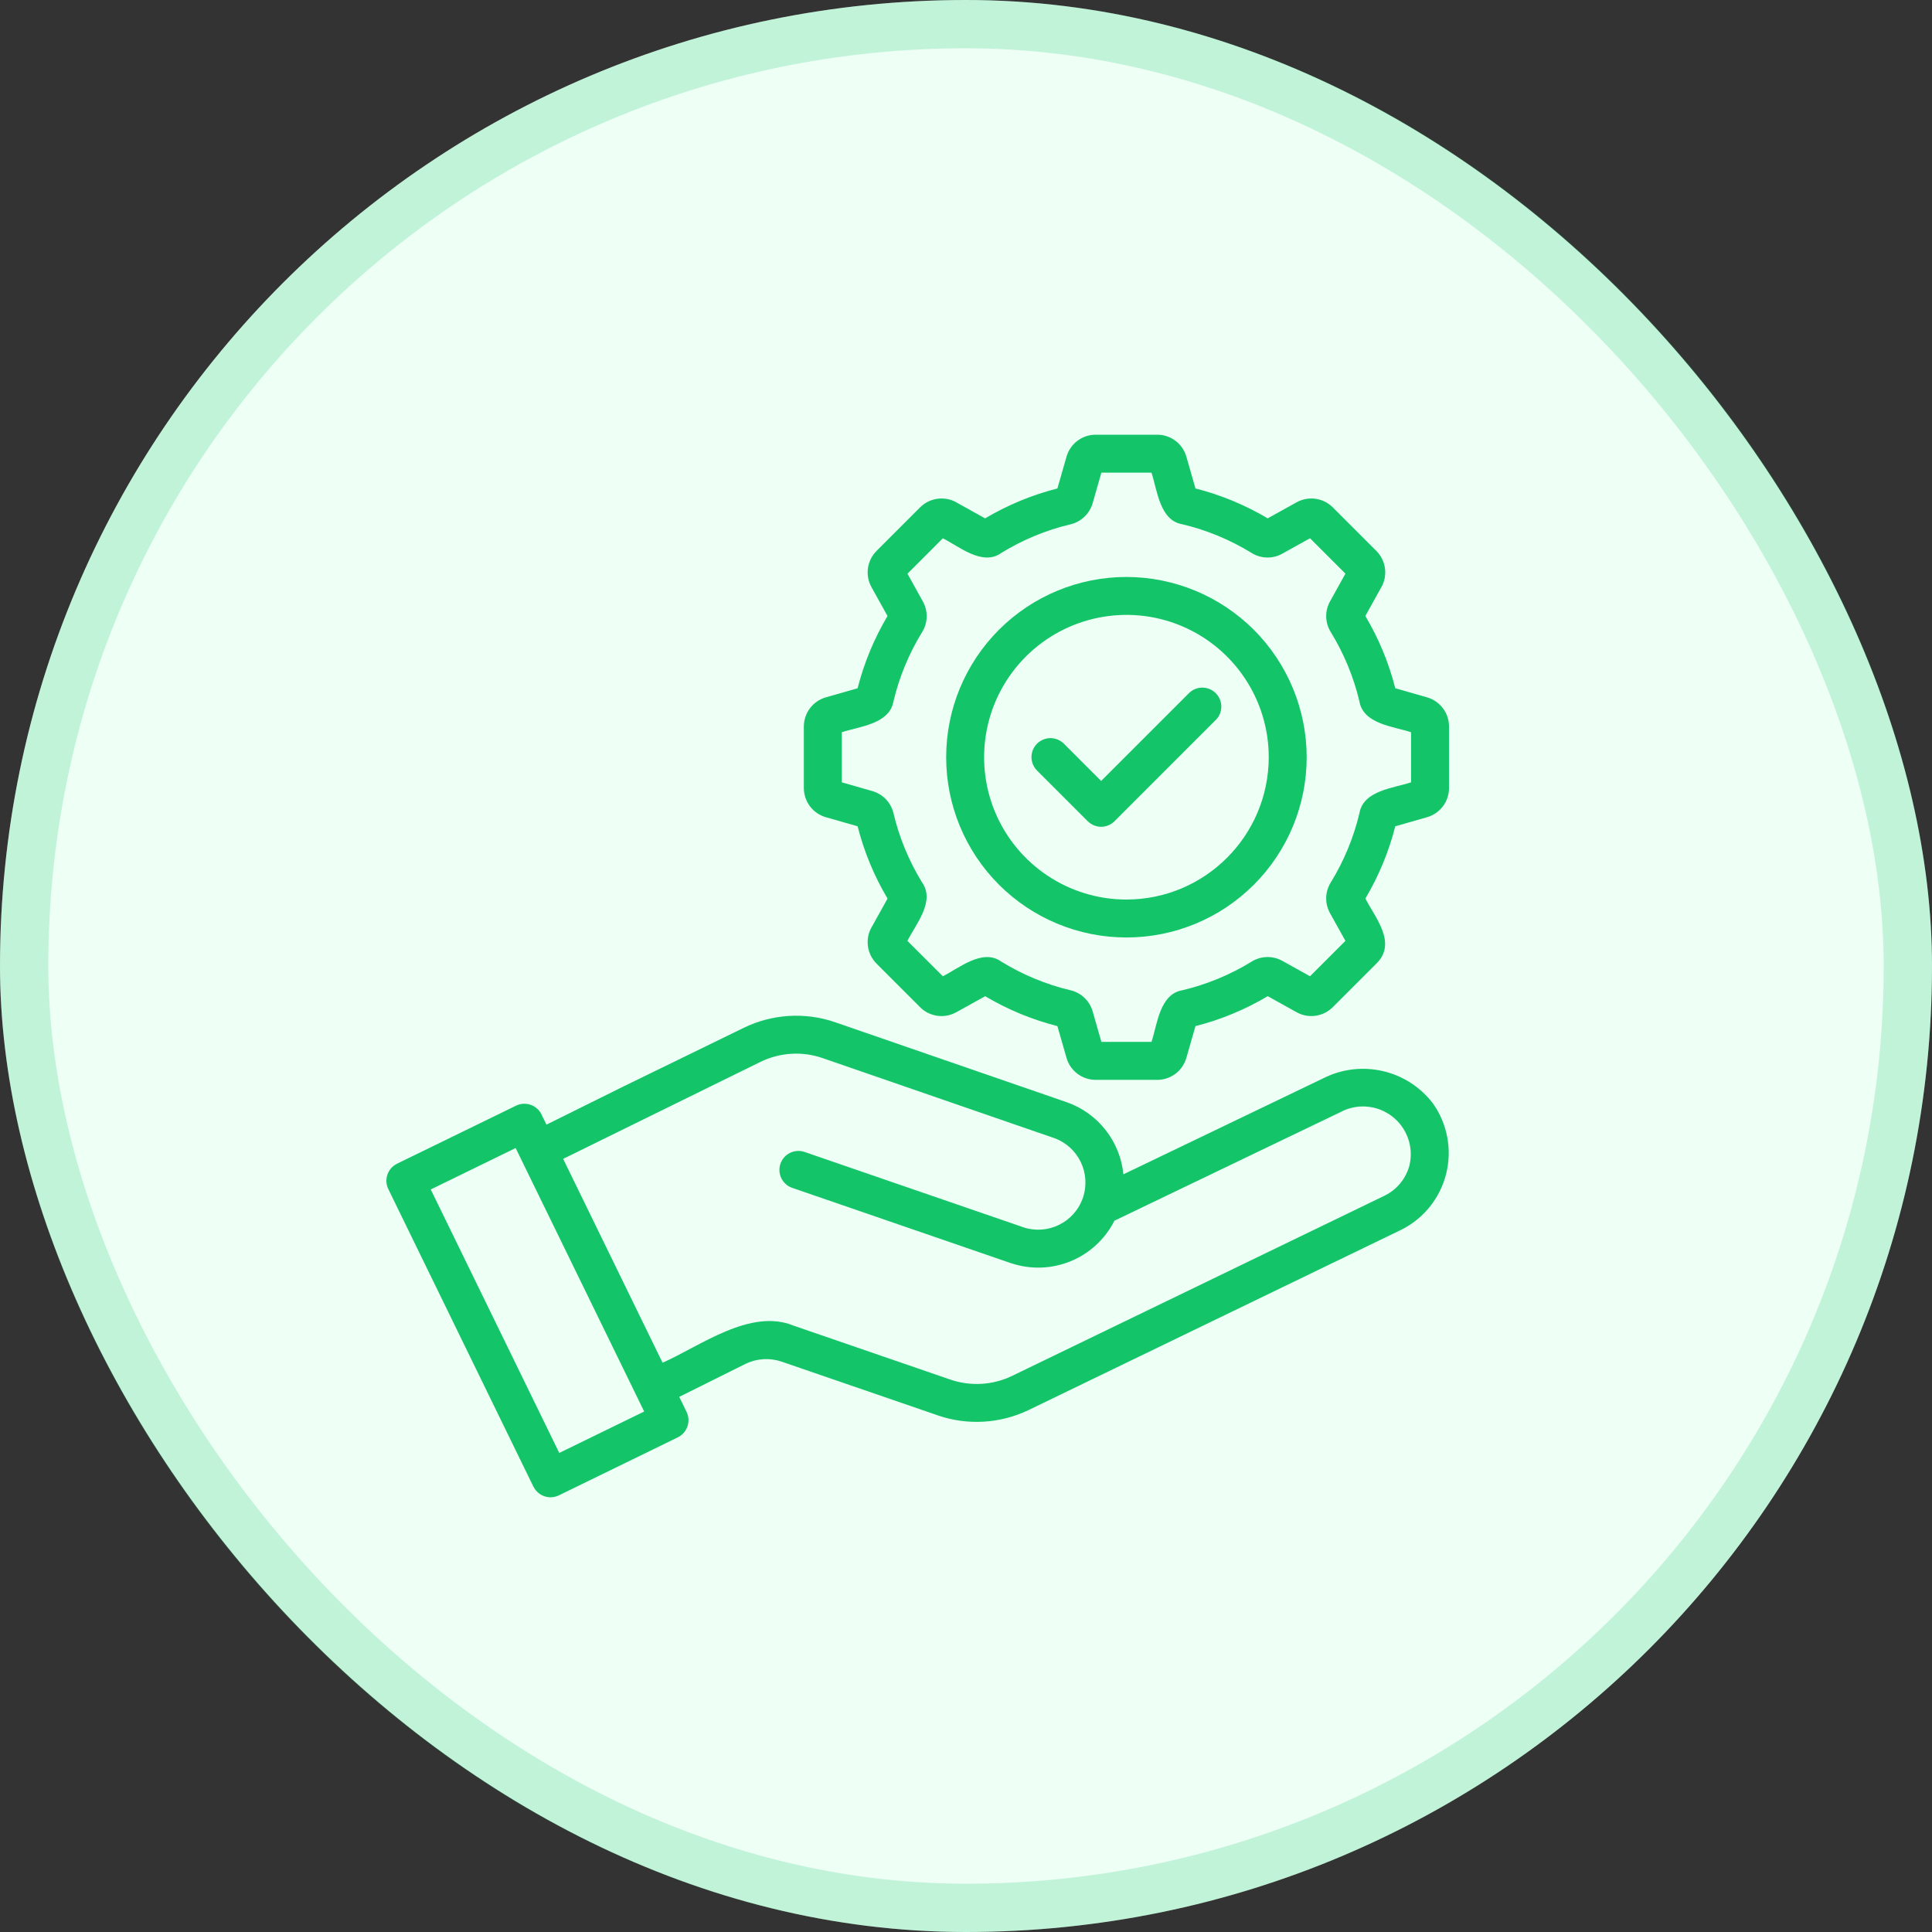 <svg width="80" height="80" viewBox="0 0 80 80" fill="none" xmlns="http://www.w3.org/2000/svg">
<rect x="0" y="0" width="80" height="80" fill="#333333" stroke="none"/>
<rect width="80" height="80" rx="40" fill="#EEFFF6"/>
<rect x="1" y="1" width="78" height="78" rx="39" stroke="#13C568" stroke-opacity="0.2" stroke-width="2"/>
<path d="M54.785 44.654L46.518 48.626C46.382 47.255 45.461 46.086 44.158 45.636L34.547 42.317C33.32 41.904 31.98 41.989 30.813 42.552L25.82 44.986L22.628 46.569L22.42 46.143H22.422C22.229 45.756 21.76 45.595 21.371 45.782L16.442 48.186C16.051 48.377 15.89 48.846 16.079 49.237L22.087 61.559L22.09 61.557C22.28 61.948 22.75 62.109 23.14 61.92L28.069 59.516C28.456 59.324 28.619 58.854 28.43 58.465L28.126 57.841L30.87 56.475V56.474C31.335 56.249 31.872 56.216 32.361 56.381L38.843 58.611L38.845 58.613C40.071 59.031 41.414 58.95 42.583 58.391L58.019 50.924C58.948 50.462 59.627 49.618 59.881 48.612C60.134 47.606 59.936 46.54 59.337 45.693C58.27 44.293 56.355 43.855 54.785 44.654ZM23.158 60.163L17.836 49.253L21.352 47.538C21.352 47.538 26.67 58.44 26.674 58.448L23.158 60.163ZM58.368 48.235C58.229 48.791 57.849 49.258 57.333 49.51L41.9 56.977C41.104 57.358 40.193 57.411 39.358 57.128L32.866 54.894C31.074 54.152 28.984 55.743 27.436 56.428L23.319 47.986L31.504 43.963C32.296 43.582 33.207 43.523 34.04 43.806L43.647 47.124C44.655 47.483 45.187 48.587 44.84 49.599C44.492 50.61 43.396 51.156 42.378 50.82L33.301 47.695C32.895 47.564 32.457 47.782 32.317 48.188C32.178 48.593 32.388 49.035 32.791 49.182L41.877 52.311V52.309C43.541 52.861 45.356 52.111 46.146 50.547L55.47 46.067V46.069C56.152 45.686 56.997 45.741 57.623 46.21C58.25 46.678 58.541 47.471 58.368 48.235Z" fill="#13C568"/>
<path d="M59.093 28.876L57.775 28.499C57.508 27.446 57.09 26.439 56.536 25.506L57.202 24.307H57.204C57.473 23.818 57.388 23.211 56.993 22.814L55.186 21.007C54.791 20.614 54.182 20.528 53.693 20.797L52.495 21.463V21.465C51.562 20.911 50.554 20.493 49.502 20.226L49.124 18.907C48.969 18.371 48.48 18.002 47.922 18H45.365C44.807 18.002 44.318 18.371 44.163 18.907L43.785 20.226C42.733 20.493 41.725 20.911 40.792 21.465L39.594 20.799V20.797C39.105 20.528 38.498 20.614 38.101 21.007L36.294 22.814C35.901 23.209 35.814 23.818 36.083 24.307L36.749 25.506H36.751C36.197 26.439 35.779 27.446 35.512 28.499L34.194 28.876C33.657 29.032 33.288 29.521 33.286 30.078V32.636C33.288 33.194 33.657 33.683 34.194 33.838L35.512 34.215C35.779 35.268 36.197 36.276 36.751 37.209L36.085 38.407H36.083C35.814 38.896 35.901 39.503 36.294 39.9L38.101 41.707C38.495 42.102 39.104 42.187 39.594 41.917L40.792 41.252V41.25C41.725 41.803 42.733 42.222 43.785 42.489L44.163 43.807C44.318 44.343 44.807 44.713 45.365 44.715H47.922C48.48 44.713 48.969 44.343 49.124 43.807L49.502 42.489C50.554 42.222 51.562 41.803 52.495 41.25L53.693 41.916V41.917C54.182 42.187 54.789 42.1 55.186 41.707L56.993 39.9C57.858 39.057 56.952 38.008 56.538 37.209H56.536C57.09 36.276 57.508 35.268 57.775 34.215L59.093 33.838C59.63 33.683 59.999 33.194 60.001 32.636V30.078C59.999 29.521 59.63 29.032 59.093 28.876ZM58.429 32.395C57.703 32.634 56.449 32.734 56.292 33.671C56.05 34.687 55.648 35.657 55.1 36.547C54.864 36.93 54.852 37.411 55.07 37.806L55.711 38.959L54.245 40.425L53.092 39.784C52.697 39.566 52.216 39.578 51.831 39.816C50.943 40.362 49.973 40.764 48.959 41.004C48.017 41.163 47.92 42.424 47.681 43.143H45.606L45.243 41.874C45.117 41.44 44.767 41.108 44.329 41.006C43.314 40.764 42.343 40.362 41.454 39.814C40.684 39.264 39.711 40.089 39.041 40.425L37.574 38.959C37.918 38.274 38.733 37.325 38.185 36.545C37.639 35.657 37.236 34.687 36.997 33.673C36.892 33.233 36.56 32.884 36.126 32.758L34.858 32.395V30.32C35.584 30.081 36.837 29.98 36.995 29.043H36.997C37.236 28.028 37.639 27.058 38.187 26.168C38.423 25.785 38.434 25.303 38.216 24.909L37.576 23.756L39.041 22.29C39.727 22.634 40.676 23.449 41.456 22.901V22.899C42.343 22.353 43.314 21.95 44.327 21.711C44.767 21.607 45.117 21.274 45.243 20.84L45.606 19.571H47.681C47.92 20.298 48.02 21.552 48.957 21.709C49.973 21.95 50.943 22.353 51.833 22.901C52.216 23.137 52.697 23.148 53.09 22.93L54.245 22.288L55.711 23.753L55.07 24.909C54.852 25.303 54.864 25.785 55.102 26.17C55.648 27.058 56.05 28.028 56.29 29.041C56.449 29.984 57.71 30.081 58.429 30.32V32.395Z" fill="#13C568"/>
<path d="M46.643 23.891C44.663 23.891 42.766 24.676 41.365 26.077C39.965 27.477 39.179 29.375 39.179 31.355C39.179 33.335 39.964 35.233 41.365 36.633C42.766 38.033 44.663 38.819 46.643 38.819C48.623 38.819 50.521 38.034 51.921 36.633C53.322 35.232 54.107 33.335 54.107 31.355C54.105 29.377 53.318 27.479 51.919 26.079C50.519 24.68 48.623 23.893 46.643 23.891ZM46.643 37.248C44.26 37.248 42.111 35.812 41.198 33.61C40.287 31.408 40.791 28.874 42.477 27.188C44.162 25.503 46.696 24.998 48.898 25.909C51.1 26.823 52.536 28.972 52.536 31.354C52.532 34.607 49.896 37.244 46.643 37.248Z" fill="#13C568"/>
<path d="M49.23 28.704L45.595 32.338L44.056 30.798C43.909 30.648 43.709 30.566 43.501 30.564C43.29 30.564 43.09 30.647 42.941 30.794C42.793 30.943 42.711 31.143 42.711 31.352C42.713 31.562 42.795 31.762 42.945 31.91L45.041 34.006V34.004C45.188 34.151 45.388 34.235 45.596 34.235C45.805 34.235 46.003 34.151 46.151 34.004L50.34 29.814H50.342C50.649 29.507 50.649 29.01 50.342 28.704C50.036 28.396 49.537 28.395 49.23 28.704Z" fill="#13C568"/>
</svg>
